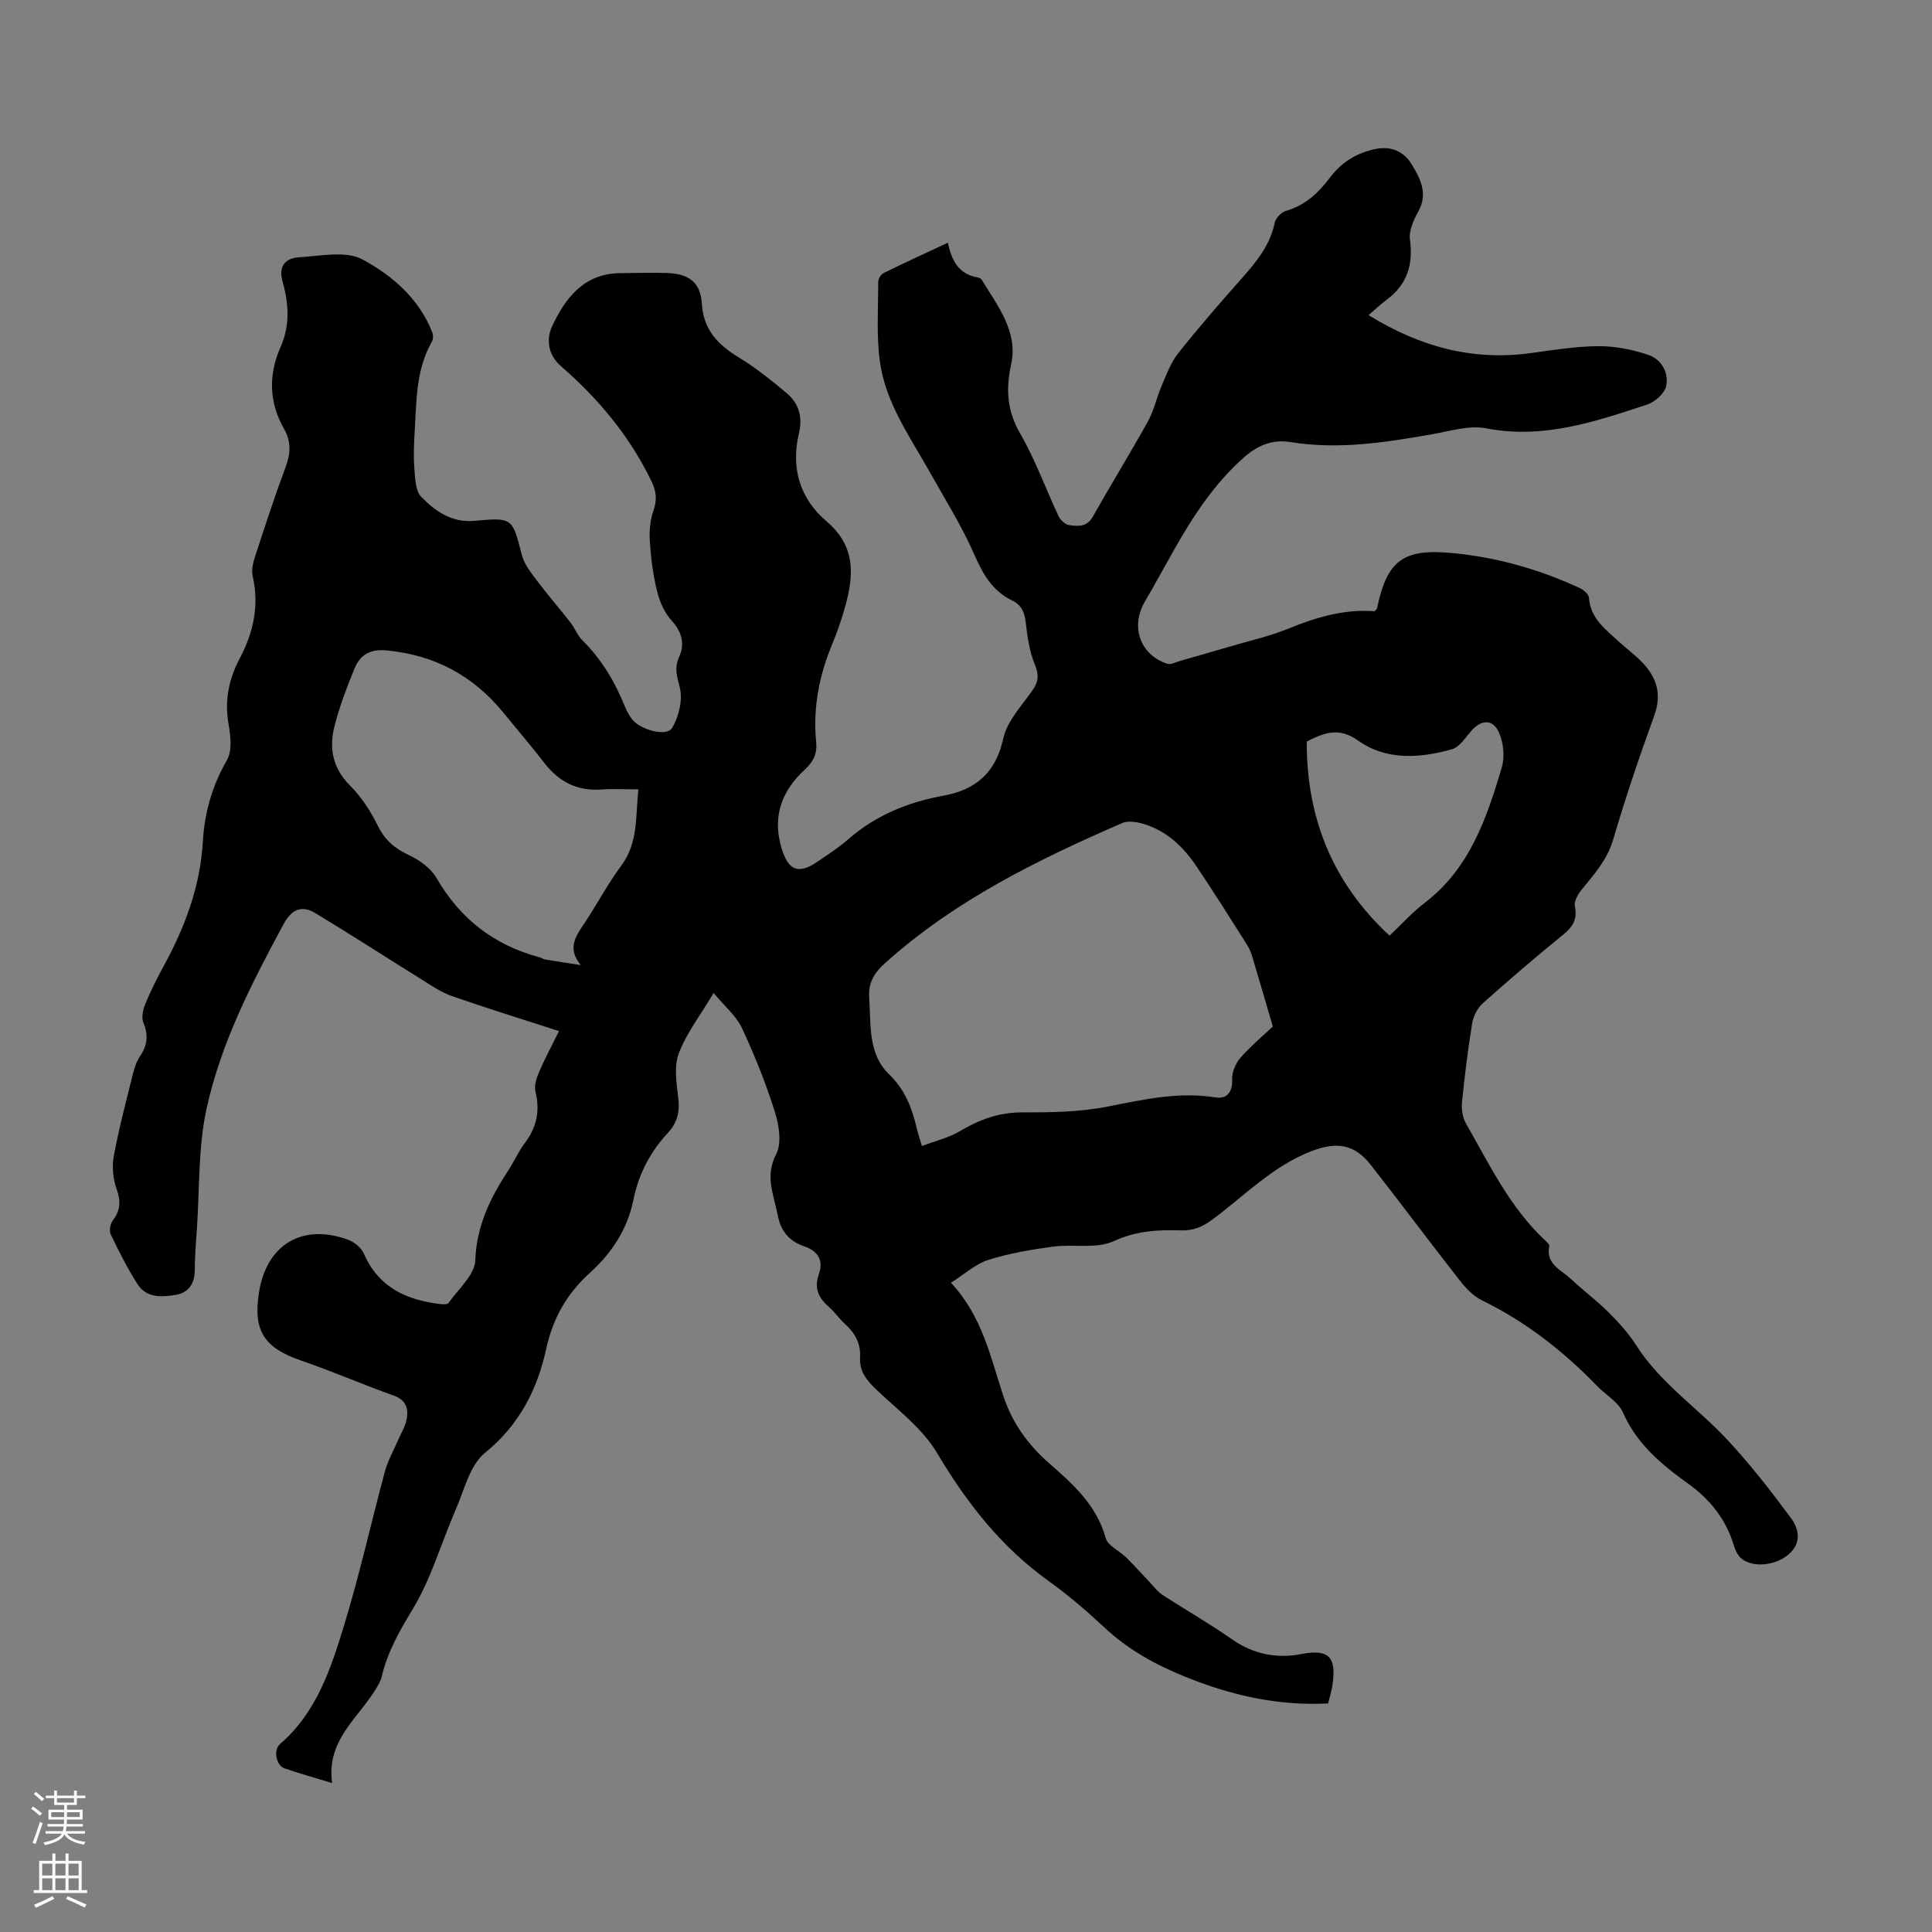 <svg enable-background="new 0 0 400 400" viewBox="0 0 400 400" xmlns="http://www.w3.org/2000/svg"><rect x="0" y="0" width="400" height="400" fill="#808080" stroke="none"/><path d="m147.75 205.59c-2.74 4.59-5.63 8.31-7.22 12.51-1.03 2.72-.45 6.19-.1 9.27.34 2.88-.2 5.08-2.22 7.26-3.62 3.91-6 8.47-7.08 13.83-1.2 5.95-4.44 10.94-8.96 15.03-4.76 4.3-7.7 9.38-9.1 15.83-1.82 8.37-5.58 15.73-12.68 21.5-3.13 2.54-4.26 7.66-6.04 11.73-2.98 6.84-5.04 14.2-8.85 20.51-2.75 4.55-5.27 8.92-6.47 14.07-.22.94-.77 1.83-1.29 2.68-3.72 6.03-10.23 10.63-8.97 19.36-3.74-1.14-6.84-2.01-9.87-3.05-1.68-.57-2.39-3.77-.92-5.04 7.62-6.57 10.55-15.71 13.32-24.77 3.19-10.46 5.56-21.17 8.41-31.73.57-2.12 1.7-4.09 2.57-6.12.65-1.52 1.59-2.99 1.9-4.58.44-2.22-.09-4.03-2.71-4.96-6.42-2.28-12.68-5.02-19.12-7.23-7.65-2.63-9.99-6.15-8.73-14.11 1.56-9.91 8.98-14.37 18.43-10.91 1.3.47 2.76 1.66 3.29 2.89 3 6.91 8.7 9.56 15.64 10.41.63.08 1.65.14 1.89-.21 2.02-2.88 5.42-5.8 5.53-8.81.27-7.13 3.07-12.88 6.77-18.52 1.23-1.87 2.13-3.97 3.47-5.74 2.46-3.26 3.21-6.68 2.22-10.68-.31-1.24.22-2.84.77-4.11 1.18-2.74 2.61-5.38 4.11-8.42-7.65-2.48-14.98-4.74-22.22-7.27-2.25-.79-4.3-2.22-6.35-3.5-7.29-4.53-14.49-9.2-21.83-13.63-2.84-1.71-4.93-.9-6.65 2.29-6.6 12.23-12.99 24.64-15.94 38.25-1.74 8-1.41 16.45-1.98 24.7-.2 2.9-.44 5.81-.45 8.72-.01 2.8-1.36 4.61-3.94 5.05-2.85.48-6.05.68-7.88-2.18-2.11-3.28-3.87-6.8-5.57-10.32-.36-.74-.12-2.18.4-2.87 1.6-2.09 1.73-4.01.82-6.53-.76-2.09-.99-4.64-.59-6.83 1.05-5.71 2.55-11.34 3.95-16.99.32-1.28.76-2.62 1.49-3.7 1.5-2.23 1.76-4.35.7-6.89-.44-1.05-.14-2.63.32-3.77 1.1-2.68 2.39-5.3 3.79-7.85 4.45-8.11 7.65-16.57 8.19-25.94.34-5.96 1.93-11.55 4.99-16.86 1.11-1.93.76-5.02.33-7.45-.86-4.88.05-9.31 2.3-13.56 2.87-5.41 4.08-11.01 2.69-17.12-.3-1.31.13-2.89.57-4.23 2.01-6.16 4.02-12.33 6.29-18.4 1.02-2.74 1.1-5.24-.32-7.72-3.18-5.58-3.31-11.29-.75-17.06 1.98-4.46 1.69-8.98.42-13.45-.94-3.29.57-4.93 3.39-5.1 4.43-.26 9.7-1.42 13.17.46 6.14 3.32 11.75 8.13 14.45 15.18.21.55.14 1.39-.15 1.9-3.24 5.7-3.14 12.03-3.51 18.27-.15 2.57-.29 5.16-.09 7.72.16 2.08.18 4.76 1.42 6.05 2.85 2.96 6.34 5.39 10.91 4.99 8.06-.71 7.93-.68 9.94 7.08.51 1.99 2 3.79 3.28 5.5 2.18 2.9 4.58 5.64 6.81 8.5.89 1.14 1.4 2.62 2.4 3.61 4.07 4.01 6.86 8.78 8.96 14.03.33.82.81 1.6 1.34 2.32 1.67 2.24 7.22 3.73 8.34 1.81 1.36-2.35 2.2-5.75 1.58-8.29-.57-2.35-1.24-4.04-.12-6.48 1.15-2.5.58-5.06-1.54-7.38-1.46-1.59-2.49-3.84-3.02-5.97-.84-3.35-1.29-6.82-1.53-10.27-.15-2.13.01-4.45.7-6.45.79-2.29.71-3.99-.39-6.25-4.52-9.34-10.99-17.08-18.73-23.8-2.83-2.46-2.98-5.75-1.84-8.2 2.73-5.89 6.63-11.02 14.19-11.05 3.24-.01 6.49-.14 9.73-.02 4.45.16 6.84 1.97 7.1 6.34.34 5.55 3.44 8.57 7.8 11.23 3.49 2.13 6.72 4.74 9.86 7.38 2.49 2.1 3.22 4.98 2.45 8.2-1.72 7.21.19 13.57 5.7 18.25 6.39 5.43 5.6 11.74 3.62 18.51-.66 2.25-1.43 4.48-2.33 6.64-2.77 6.6-4.15 13.42-3.43 20.58.23 2.31-.55 4.01-2.26 5.58-4.83 4.43-6.88 9.73-4.92 16.32 1.39 4.67 3.48 5.58 7.5 2.81 2.12-1.46 4.32-2.85 6.24-4.54 5.72-5.02 12.41-7.75 19.82-9.1 6.65-1.21 10.81-4.73 12.36-11.85.79-3.58 3.79-6.74 6.03-9.93 1.3-1.85 1.38-3.25.49-5.4-1.12-2.72-1.54-5.78-1.88-8.74-.24-2.1-.93-3.59-2.83-4.5-4.07-1.96-6.02-5.42-7.8-9.48-2.58-5.89-6.04-11.41-9.2-17.04-4.15-7.4-9.24-14.46-10.38-23.08-.71-5.37-.32-10.9-.32-16.35 0-.63.56-1.56 1.12-1.83 4.25-2.1 8.56-4.06 13.3-6.28.87 4.31 2.69 6.62 6.22 7.2.3.05.68.28.83.54 3.27 5.37 7.51 10.71 6.06 17.36-1.17 5.34-.85 9.74 1.92 14.53 3.1 5.37 5.21 11.31 7.87 16.95.38.81 1.35 1.75 2.17 1.88 1.82.27 3.7.45 4.93-1.73 3.73-6.62 7.73-13.09 11.41-19.73 1.28-2.3 1.82-5 2.87-7.44.99-2.3 1.89-4.77 3.42-6.7 4.25-5.34 8.73-10.51 13.26-15.61 3-3.38 5.75-6.78 6.71-11.38.2-.96 1.34-2.17 2.27-2.44 4.02-1.14 6.81-3.77 9.19-6.94 2.33-3.1 5.34-4.97 9.11-5.83 3.37-.77 6.08.32 7.79 3.12 1.78 2.93 3.41 6.01 1.39 9.7-.97 1.78-2.01 4.01-1.76 5.86.71 5.16-.53 9.25-4.74 12.41-1.32.99-2.52 2.13-3.83 3.24 10.74 6.64 21.63 9.48 33.55 7.87 4.65-.63 9.33-1.41 14.01-1.44 3.47-.02 7.07.69 10.37 1.8 2.7.91 4.29 3.7 3.69 6.48-.33 1.52-2.34 3.29-3.96 3.82-10.78 3.55-21.51 7.2-33.3 4.91-3.52-.68-7.49.58-11.2 1.23-9.71 1.71-19.43 3.22-29.31 1.62-3.89-.63-6.95.77-9.76 3.27-6.12 5.44-10.48 12.18-14.46 19.22-1.98 3.5-3.89 7.04-5.92 10.5-3.05 5.18-1.04 11.05 4.6 12.9.78.26 1.86-.36 2.79-.62 3.4-.97 6.81-1.94 10.2-2.94 4.06-1.2 8.24-2.12 12.14-3.72 5.77-2.37 11.59-4.07 17.8-3.59.24-.26.48-.4.52-.59 2.07-10.01 5.47-12.43 15.65-11.45 9.23.88 18 3.38 26.38 7.27.78.36 1.8 1.28 1.85 2 .31 4.31 3.48 6.56 6.24 9.11 1.56 1.44 3.3 2.7 4.77 4.23 2.99 3.12 4.12 6.56 2.53 10.97-3.08 8.5-5.99 17.08-8.54 25.76-1.24 4.2-3.93 7.16-6.53 10.36-.76.94-1.61 2.42-1.39 3.43.58 2.73-.48 4.29-2.49 5.93-5.64 4.59-11.18 9.32-16.6 14.17-1.11.99-1.94 2.69-2.18 4.18-.88 5.41-1.56 10.85-2.1 16.3-.14 1.44.13 3.17.83 4.4 4.82 8.42 9.03 17.28 16.27 24.08.4.38 1.04.95.97 1.3-.76 3.76 2.45 4.88 4.43 6.75 2.53 2.38 5.34 4.46 7.79 6.9 2.11 2.1 4.17 4.35 5.76 6.85 5.02 7.89 12.82 13.03 19.02 19.73 4.67 5.05 8.94 10.51 13.03 16.05 1.67 2.26 2.27 5.19-.49 7.55-2.66 2.28-7.24 2.82-9.69.9-.8-.63-1.35-1.78-1.65-2.79-1.64-5.46-4.94-9.54-9.57-12.86-5.45-3.9-10.53-8.16-13.38-14.65-.96-2.19-3.57-3.63-5.35-5.48-6.97-7.21-14.75-13.29-23.82-17.72-1.8-.88-3.37-2.53-4.63-4.15-6.2-7.91-12.2-15.98-18.4-23.89-3.37-4.31-7.04-4.87-12.23-2.88-8.05 3.08-13.91 9.27-20.62 14.22-1.99 1.47-3.88 2.28-6.39 2.21-4.75-.14-9.27.05-13.96 2.22-3.59 1.66-8.37.58-12.57 1.14-4.51.61-9.07 1.38-13.4 2.74-2.63.83-4.87 2.92-7.76 4.74 6.49 6.93 8.18 15.38 10.84 23.41 1.84 5.56 5.05 10.07 9.46 13.93 4.94 4.32 9.86 8.68 11.74 15.51.44 1.61 2.84 2.64 4.25 4.03 1.71 1.69 3.3 3.49 4.96 5.23.82.86 1.56 1.87 2.54 2.51 4.78 3.11 9.76 5.94 14.42 9.21 4.44 3.12 9.37 4.02 14.38 3.04 5.81-1.13 7.35.74 6.33 6.83-.18 1.09-.53 2.15-.84 3.4-10.43.54-20.23-1.71-29.76-5.6-6.06-2.47-11.65-5.56-16.48-10.07-3.68-3.43-7.52-6.74-11.6-9.67-9.84-7.04-16.97-16.19-23.12-26.53-2.99-5.02-8.07-8.86-12.44-12.99-2.05-1.94-3.66-3.83-3.49-6.79.17-2.9-1.09-5.1-3.2-6.99-1.16-1.04-2.04-2.41-3.22-3.42-2.15-1.85-3.14-3.89-2.13-6.75 1.04-2.96-.16-4.86-3.08-5.86-3.09-1.06-4.81-3.17-5.44-6.49-.78-4.16-2.7-7.94-.32-12.5 1.2-2.3.63-6.03-.24-8.78-1.87-5.95-4.21-11.79-6.85-17.44-1.19-2.5-3.57-4.47-5.84-7.21zm115.78 6.95c-1.53-5.21-2.83-9.72-4.18-14.21-.29-.95-.65-1.92-1.18-2.75-3.47-5.47-6.91-10.97-10.54-16.34-2.61-3.85-5.93-7.06-10.47-8.53-1.5-.49-3.48-.88-4.8-.31-17.57 7.62-34.68 16.03-49.13 29.01-2.31 2.07-3.48 4.13-3.27 7.15.38 5.55-.3 11.59 4.08 15.82 3.29 3.18 4.73 6.87 5.71 11.02.25 1.06.6 2.1 1.12 3.88 2.78-1.06 5.51-1.7 7.81-3.06 4.03-2.38 8.08-3.92 12.89-3.91 5.91.01 11.93-.06 17.69-1.19 7.45-1.47 14.73-3.14 22.41-1.91 2.25.36 3.56-.99 3.43-3.74-.07-1.51.76-3.4 1.8-4.57 2.29-2.56 4.95-4.78 6.63-6.36zm-131.36-49.11c-2.78 0-5.21-.15-7.61.03-5.04.37-8.84-1.59-11.88-5.53-2.73-3.54-5.65-6.93-8.48-10.4-6.25-7.67-14.23-11.92-24.15-12.87-3.41-.32-5.47.9-6.62 3.69-1.62 3.92-3.14 7.92-4.18 12.01-1.16 4.54-.39 8.68 3.24 12.3 2.39 2.38 4.3 5.4 5.81 8.44 1.45 2.91 3.47 4.58 6.35 5.93 2.19 1.03 4.54 2.71 5.72 4.74 4.89 8.47 11.92 13.9 21.3 16.42.43.12.82.4 1.25.47 2.44.41 4.89.77 7.33 1.15-2.68-3.25-1.31-5.62.44-8.2 2.76-4.07 5.04-8.48 7.96-12.42 3.5-4.72 2.91-10.05 3.52-15.76zm155.52 30.29c2.44-2.3 4.68-4.81 7.31-6.82 9.28-7.09 12.78-17.46 15.92-27.96.64-2.15.38-4.97-.48-7.07-1.24-3.03-3.67-3-5.81-.57-1.23 1.4-2.44 3.37-4.01 3.82-6.61 1.88-13.58 2.35-19.37-1.75-4.1-2.91-7.11-1.67-10.7.16-.05 15.75 5.28 29.2 17.14 40.19z" fill="#000001"/><g fill="#fbfafa"><path d="m6.44 374.46.42-.45c.65.47 1.27.95 1.85 1.44l-.45.49c-.65-.56-1.25-1.06-1.82-1.48m.93 7.33-.63-.26c.55-1.36 1.05-2.8 1.52-4.33.19.1.38.19.59.27-.46 1.29-.95 2.73-1.48 4.32m-.38-10.38.44-.42c.43.34 1.01.82 1.74 1.44l-.49.49c-.53-.51-1.09-1.01-1.69-1.51m2.5.35h1.72v-1.04h.59v1.04h3.52v-1.04h.59v1.04h1.75v.53h-1.75v1.42h-2.03v.97h3.22v2.03h-3.24c0 .35-.01.66-.03.93h3.32v.53h-3.37c-.03.27-.08.58-.15.94h3.96v.53h-3.71c.67.92 1.93 1.48 3.79 1.68-.13.24-.23.44-.29.59-2.13-.38-3.48-1.08-4.04-2.12-.43.97-1.77 1.72-4.03 2.23-.09-.19-.2-.37-.33-.55 2.1-.42 3.37-1.03 3.81-1.83h-3.36v-.53h3.58c.08-.29.13-.61.16-.94h-3.33v-.53h3.39c.02-.27.04-.58.04-.93h-3.23v-2.03h3.25v-.97h-2.07v-1.42h-1.73zm1.12 3.44v1h2.65c.01-.3.02-.44.01-.4v-.25-.35zm1.19-2h3.52v-.91h-3.52zm4.71 2h-2.63v.59c0 .15-.01.28-.01.4h2.64z"/><path d="m13.56 383.74h.63v1.52h2.72v6.07h1.13v.6h-11.06v-.6h1.13v-6.07h2.73v-1.52h.63v1.52h2.1v-1.52zm-2.69 8.83.38.56c-1.24.63-2.53 1.25-3.85 1.85-.1-.21-.21-.42-.34-.63 1.36-.55 2.63-1.15 3.81-1.78m-2.13-4.27h2.1v-2.45h-2.1zm0 3.04h2.1v-2.46h-2.1zm2.72-3.04h2.1v-2.45h-2.1zm0 3.04h2.1v-2.46h-2.1zm6.07 3.6c-1.41-.71-2.7-1.3-3.86-1.78l.35-.56c1.45.62 2.75 1.19 3.88 1.72zm-1.25-9.09h-2.1v2.45h2.1zm-2.09 5.49h2.1v-2.46h-2.1z"/></g></svg>